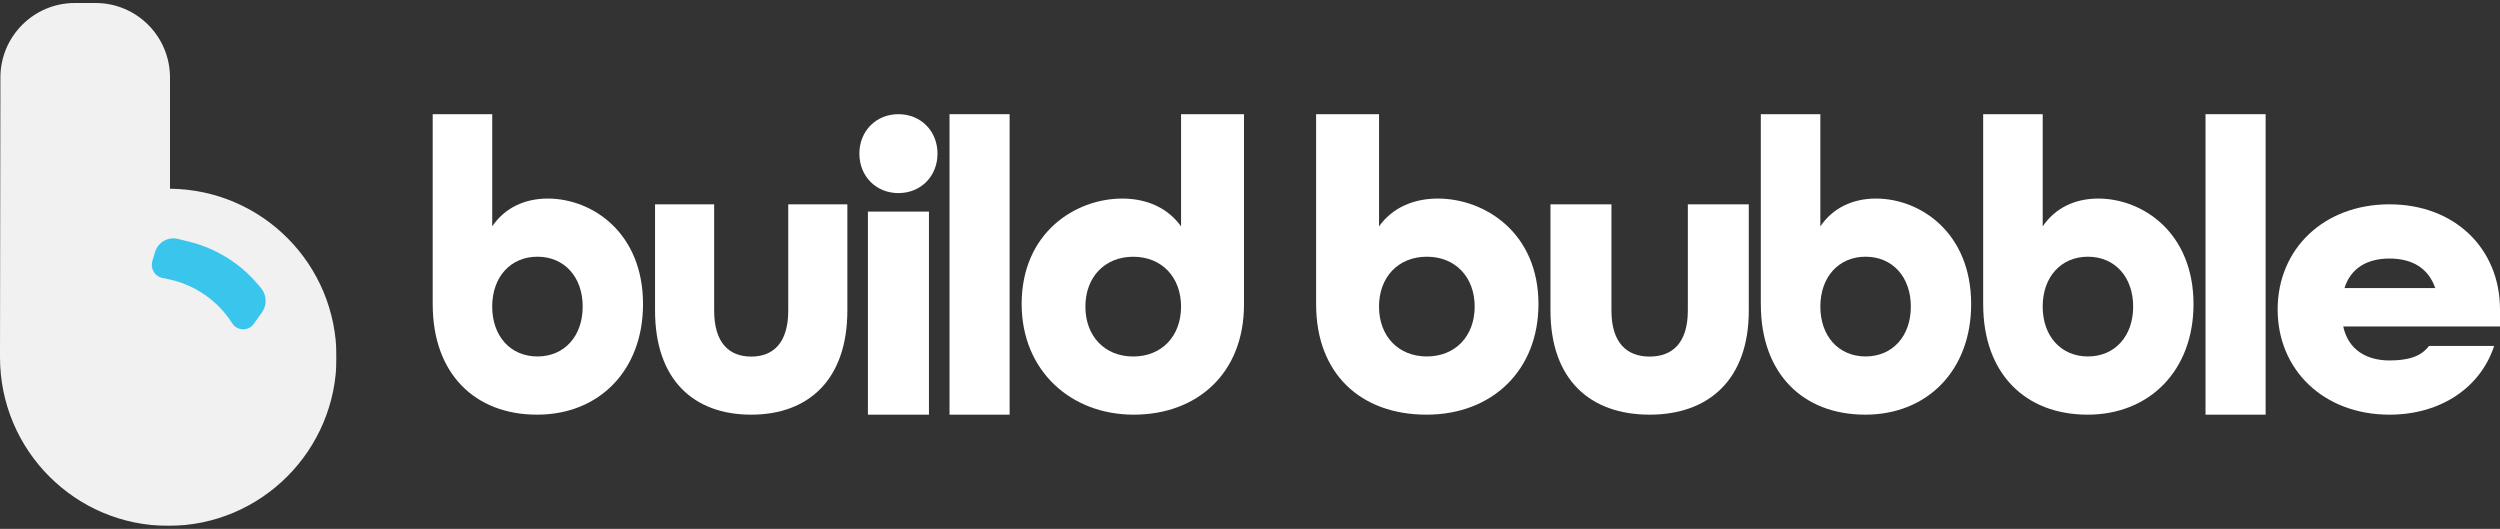 <svg width="416" height="88" viewBox="0 0 416 88" fill="none" xmlns="http://www.w3.org/2000/svg">
<rect x="0" y="0" width="416" height="88" fill="#333333" stroke="none"/>
<g clip-path="url(#clip0_1055_16777)">
<g opacity="0.93">
<path d="M0 59.449C0 74.941 12.537 87.5 28 87.5C43.463 87.5 56 74.941 56 59.449C56 43.958 43.62 31.558 28.288 31.404V31.401V12.905C28.288 6.054 22.744 0.5 15.905 0.5H12.451C5.613 0.5 0.068 6.054 0.068 12.905L0 59.449Z" fill="white"/>
</g>
<path d="M29.602 39.756L31.457 40.212C35.907 41.308 39.9 43.776 42.871 47.27L43.412 47.905C44.398 49.065 44.471 50.746 43.587 51.986L42.23 53.89C41.338 55.143 39.462 55.093 38.639 53.794C36.225 49.996 32.371 47.343 27.969 46.45L27.042 46.262C25.758 46.002 24.975 44.69 25.354 43.432L25.809 41.923C26.297 40.305 27.964 39.353 29.602 39.756Z" fill="#39C5EC"/>
</g>
<path d="M72 50.669V19H81.906V37.672C83.952 34.628 87.254 33.04 91.151 33.04C98.545 33.04 107 38.709 107 50.606C107 61.602 99.736 69 89.37 69C79.004 69 72.005 62.153 72.005 50.674L72 50.669ZM96.96 51.015C96.96 46.106 93.923 42.717 89.43 42.717C84.938 42.717 81.901 46.106 81.901 51.015C81.901 55.924 84.938 59.314 89.43 59.314C93.923 59.314 96.96 55.924 96.96 51.015Z" fill="white"/>
<path d="M109 51.673V34H118.835V51.673C118.835 57.059 121.329 59.335 125 59.335C128.671 59.335 131.165 57.055 131.165 51.673V34H141V51.673C141 63.132 134.572 69 125 69C115.428 69 109 63.2 109 51.673Z" fill="white"/>
<path d="M143 25.566C143 21.803 145.775 19 149.5 19C153.225 19 156 21.803 156 25.566C156 29.328 153.225 32.131 149.5 32.131C145.775 32.131 143 29.328 143 25.566ZM144.421 35.209H154.579V69H144.421V35.209Z" fill="white"/>
<path d="M168 19H158V69H168V19Z" fill="white"/>
<path d="M170 50.609C170 38.716 178.938 33.041 186.755 33.041C190.875 33.041 194.365 34.634 196.528 37.673V19H207V50.672C207 62.152 199.183 69 188.643 69C178.102 69 170.005 61.602 170.005 50.604L170 50.609ZM196.528 51.023C196.528 46.114 193.318 42.724 188.569 42.724C183.82 42.724 180.609 46.114 180.609 51.023C180.609 55.933 183.82 59.322 188.569 59.322C193.318 59.322 196.528 55.933 196.528 51.023Z" fill="white"/>
<path d="M219 50.669V19H229.472V37.672C231.635 34.628 235.125 33.04 239.245 33.04C247.062 33.04 256 38.709 256 50.606C256 61.602 248.321 69 237.362 69C226.404 69 219.005 62.153 219.005 50.674L219 50.669ZM245.386 51.015C245.386 46.106 242.175 42.717 237.426 42.717C232.677 42.717 229.467 46.106 229.467 51.015C229.467 55.924 232.677 59.314 237.426 59.314C242.175 59.314 245.386 55.924 245.386 51.015Z" fill="white"/>
<path d="M258 51.673V34H268.143V51.673C268.143 57.059 270.714 59.335 274.5 59.335C278.286 59.335 280.857 57.055 280.857 51.673V34H291V51.673C291 63.132 284.371 69 274.5 69C264.629 69 258 63.2 258 51.673Z" fill="white"/>
<path d="M293 50.669V19H302.906V37.672C304.952 34.628 308.254 33.04 312.151 33.04C319.545 33.04 328 38.709 328 50.606C328 61.602 320.736 69 310.37 69C300.004 69 293.005 62.153 293.005 50.674L293 50.669ZM317.964 51.015C317.964 46.106 314.927 42.717 310.435 42.717C305.942 42.717 302.906 46.106 302.906 51.015C302.906 55.924 305.942 59.314 310.435 59.314C314.927 59.314 317.964 55.924 317.964 51.015Z" fill="white"/>
<path d="M330 50.669V19H339.906V37.672C341.952 34.628 345.254 33.04 349.151 33.04C356.545 33.04 365 38.709 365 50.606C365 61.602 357.736 69 347.37 69C337.004 69 330.005 62.153 330.005 50.674L330 50.669ZM354.959 51.015C354.959 46.106 351.923 42.717 347.43 42.717C342.938 42.717 339.901 46.106 339.901 51.015C339.901 55.924 342.938 59.314 347.43 59.314C351.923 59.314 354.959 55.924 354.959 51.015Z" fill="white"/>
<path d="M377 19H367V69H377V19Z" fill="white"/>
<path d="M379 51.5C379 41.404 386.694 34 397.603 34C408.513 34 416 41.404 416 51.5V54.325H389.915C390.752 58.231 393.831 59.98 397.608 59.98C400.618 59.98 402.854 59.373 404.184 57.558H415.025C412.789 64.421 406.213 69 397.608 69C386.698 69 379.005 61.596 379 51.5ZM405.228 47.935C404.041 44.504 401.243 43.02 397.603 43.02C393.964 43.02 391.171 44.57 390.122 47.935H405.228Z" fill="white"/>
<defs>
<clipPath id="clip0_1055_16777">
<rect width="56" height="87" fill="white" transform="translate(0 0.5)"/>
</clipPath>
</defs>
</svg>
